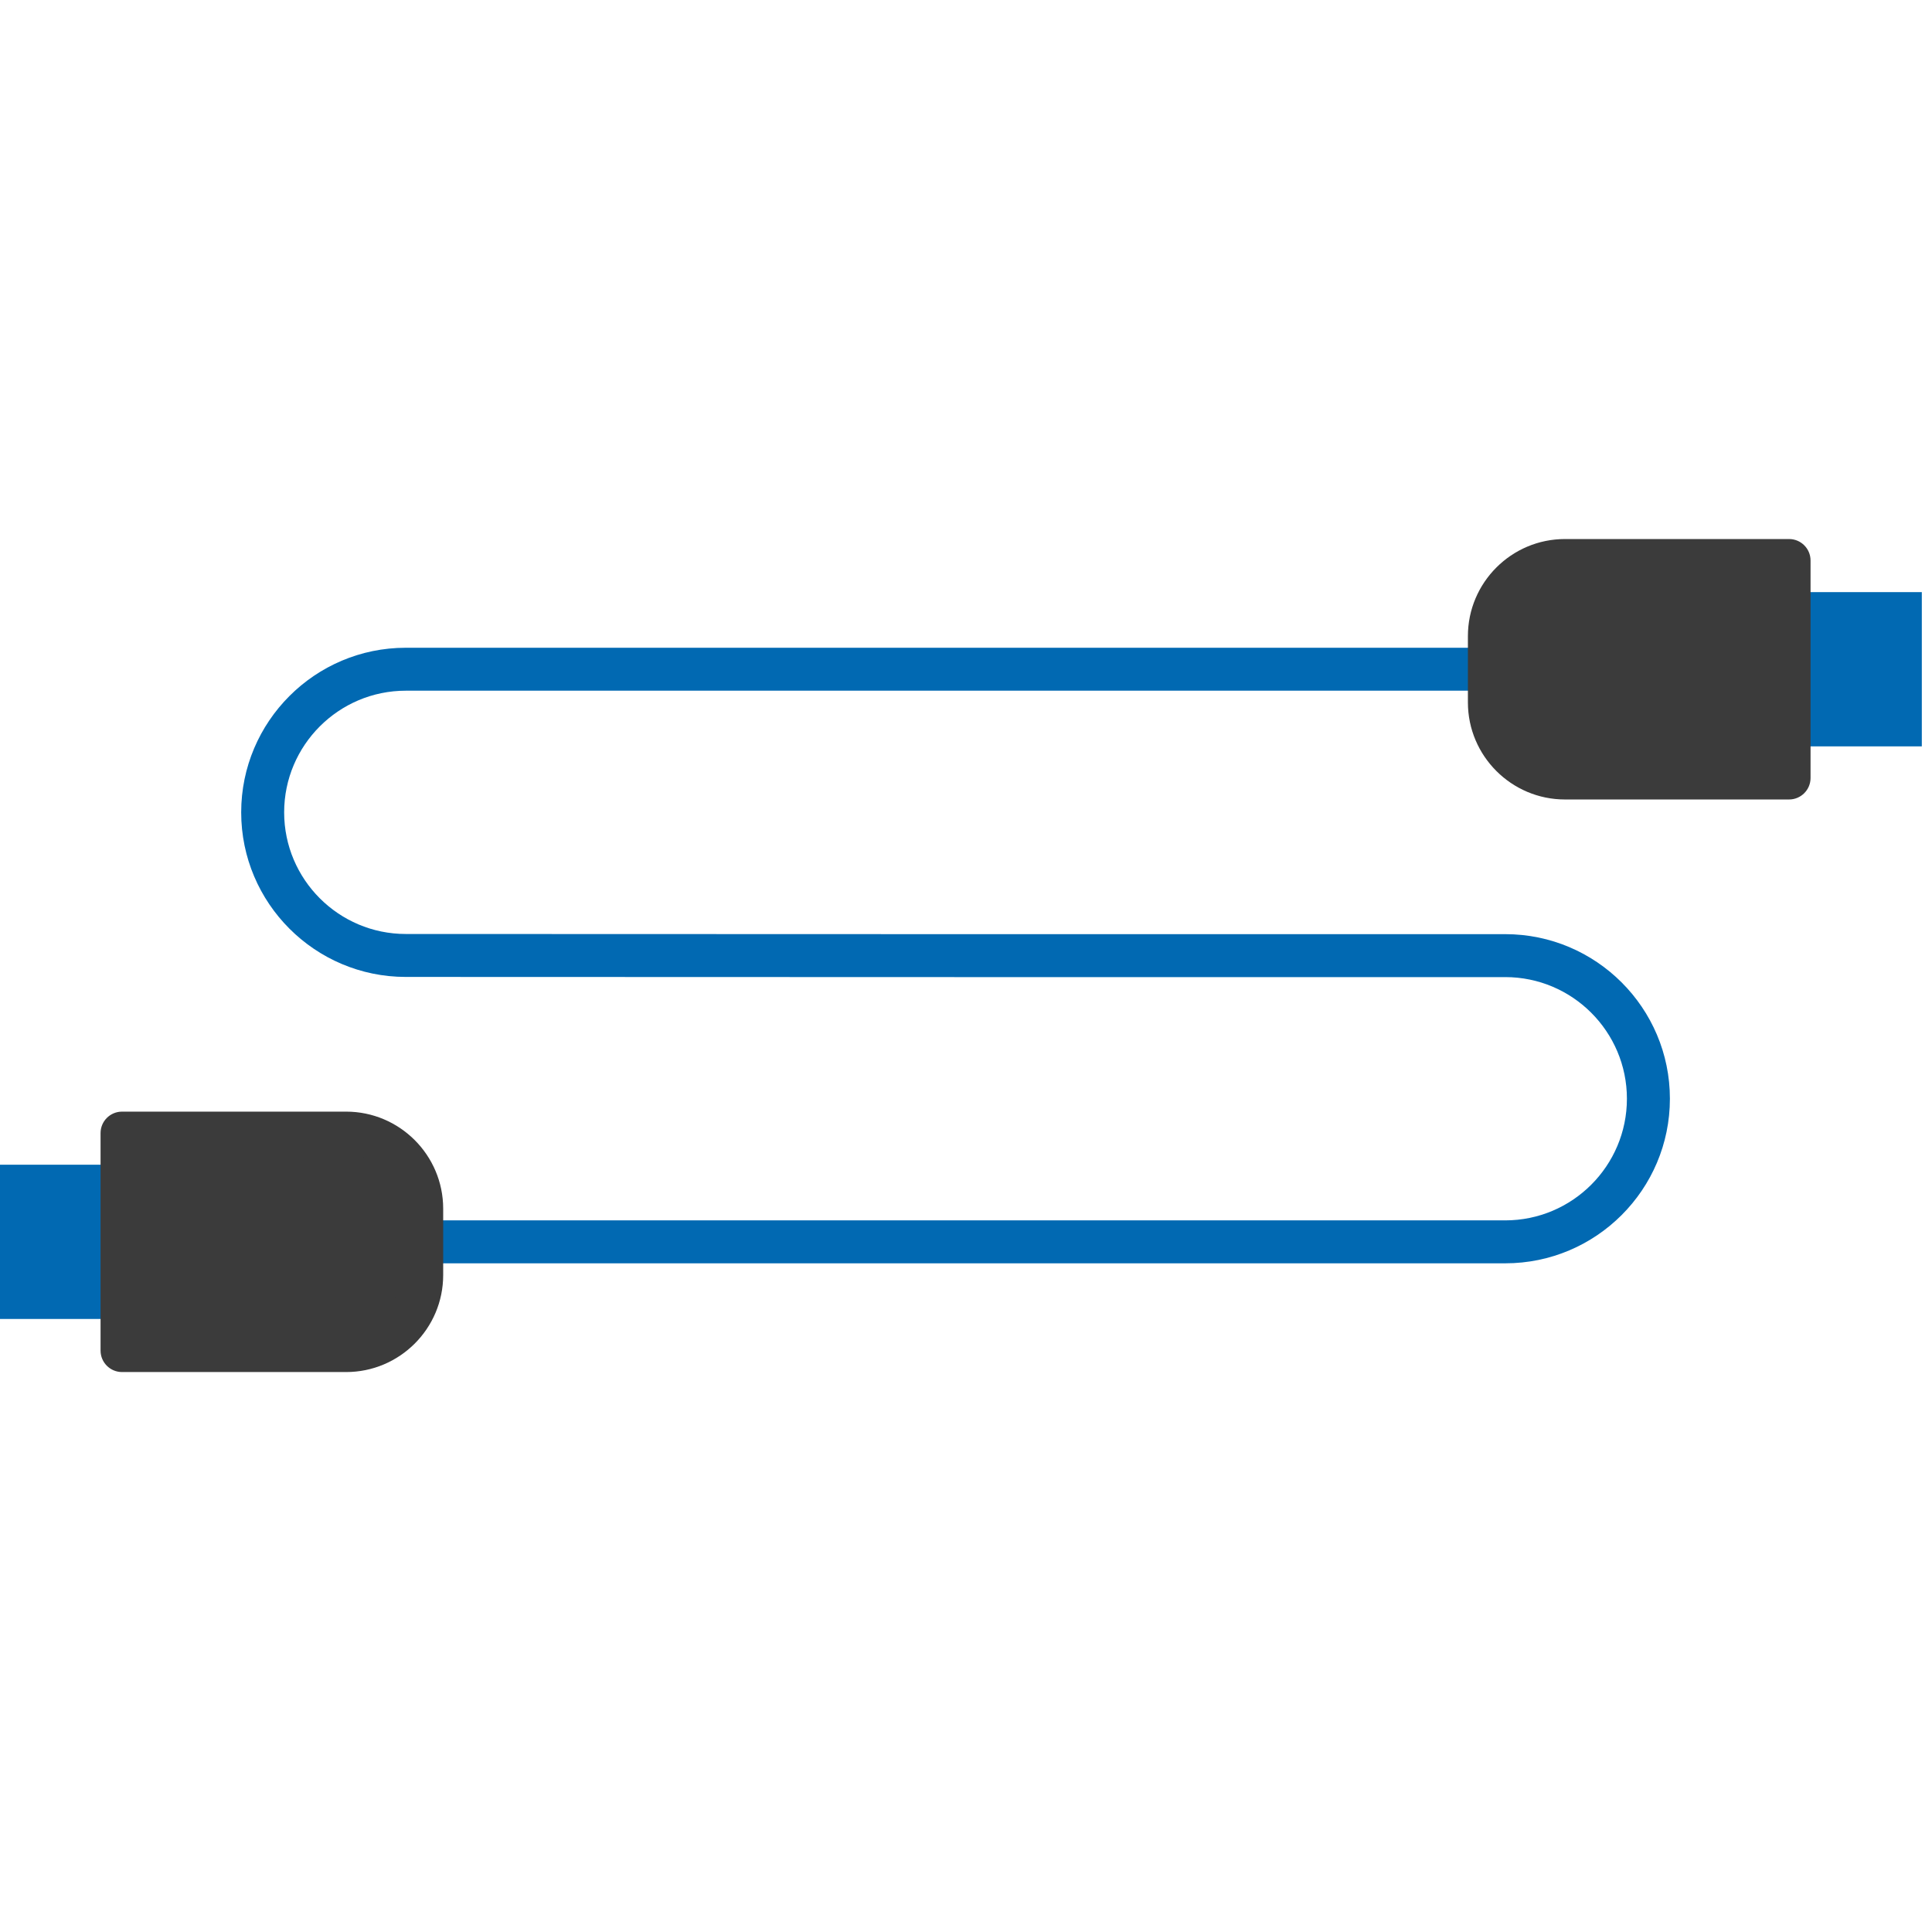 <?xml version="1.0" encoding="UTF-8" standalone="no" ?>
<!DOCTYPE svg PUBLIC "-//W3C//DTD SVG 1.1//EN" "http://www.w3.org/Graphics/SVG/1.1/DTD/svg11.dtd">
<svg xmlns="http://www.w3.org/2000/svg" xmlns:xlink="http://www.w3.org/1999/xlink" version="1.1" width="350" height="350" viewBox="0 0 350 350" xml:space="preserve">
<desc>Created with Fabric.js 1.7.22</desc>
<defs>
</defs>
<g id="icon" style="stroke: none; stroke-width: 1; stroke-dasharray: none; stroke-linecap: butt; stroke-linejoin: miter; stroke-miterlimit: 10; fill: none; fill-rule: nonzero; opacity: 1;" transform="translate(-1.944 -1.944) scale(3.89 3.89)" >
	<polyline points="6.18,60.92 1,60.92 1,55.74 6.18,55.74 " style="stroke: none; stroke-width: 1; stroke-dasharray: none; stroke-linecap: butt; stroke-linejoin: miter; stroke-miterlimit: 10; fill: rgb(1,105,178); fill-rule: nonzero; opacity: 1;" transform="  matrix(1 0 0 1 0 0) "/>
	<path d="M 6.183 61.925 H 0 v -7.184 h 6.183 c 0.552 0 1 0.447 1 1 s -0.448 1 -1 1 H 2 v 3.184 h 4.183 c 0.552 0 1 0.447 1 1 S 6.735 61.925 6.183 61.925 z" style="stroke: none; stroke-width: 1; stroke-dasharray: none; stroke-linecap: butt; stroke-linejoin: miter; stroke-miterlimit: 10; fill: rgb(1,105,178); fill-rule: nonzero; opacity: 1;" transform=" matrix(1 0 0 1 0 0) " stroke-linecap="round" />
	<path d="M 70.603 44.004 h -25.6 l -25.605 -0.008 c -3.124 0 -5.665 -2.541 -5.665 -5.665 s 2.541 -5.665 5.665 -5.665 H 69.86 v -2 H 19.397 c -4.226 0 -7.665 3.438 -7.665 7.665 s 3.438 7.665 7.664 7.665 l 25.605 0.008 l 0 -1 v 1 h 25.6 c 3.124 0 5.665 2.541 5.665 5.664 c 0 3.124 -2.541 5.665 -5.665 5.665 H 20.14 v 2 h 50.463 c 4.227 0 7.665 -3.438 7.665 -7.665 C 78.268 47.442 74.829 44.004 70.603 44.004 z" style="stroke: none; stroke-width: 1; stroke-dasharray: none; stroke-linecap: butt; stroke-linejoin: miter; stroke-miterlimit: 10; fill: rgb(1,105,178); fill-rule: nonzero; opacity: 1;" transform=" matrix(1 0 0 1 0 0) " stroke-linecap="round" />
	<polyline points="83.82,29.08 89,29.08 89,34.26 83.82,34.26 " style="stroke: none; stroke-width: 1; stroke-dasharray: none; stroke-linecap: butt; stroke-linejoin: miter; stroke-miterlimit: 10; fill: rgb(1,105,178); fill-rule: nonzero; opacity: 1;" transform="  matrix(1 0 0 1 0 0) "/>
	<path d="M 90 35.258 h -6.183 c -0.553 0 -1 -0.448 -1 -1 s 0.447 -1 1 -1 H 88 v -3.183 h -4.183 c -0.553 0 -1 -0.448 -1 -1 s 0.447 -1 1 -1 H 90 V 35.258 z" style="stroke: none; stroke-width: 1; stroke-dasharray: none; stroke-linecap: butt; stroke-linejoin: miter; stroke-miterlimit: 10; fill: rgb(1,105,178); fill-rule: nonzero; opacity: 1;" transform=" matrix(1 0 0 1 0 0) " stroke-linecap="round" />
	<path d="M 73.382 26.602 h 10.435 v 10.13 H 73.382 c -1.945 0 -3.521 -1.576 -3.521 -3.521 v -3.088 C 69.861 28.179 71.437 26.602 73.382 26.602 z" style="stroke: none; stroke-width: 1; stroke-dasharray: none; stroke-linecap: butt; stroke-linejoin: miter; stroke-miterlimit: 10; fill: rgb(59,59,59); fill-rule: nonzero; opacity: 1;" transform=" matrix(1 0 0 1 0 0) " stroke-linecap="round" />
	<path d="M 83.817 37.732 H 73.382 c -2.493 0 -4.521 -2.028 -4.521 -4.521 v -3.087 c 0 -2.493 2.028 -4.521 4.521 -4.521 h 10.436 c 0.553 0 1 0.448 1 1 v 10.13 C 84.817 37.284 84.37 37.732 83.817 37.732 z M 73.382 27.602 c -1.391 0 -2.521 1.131 -2.521 2.521 v 3.087 c 0 1.39 1.131 2.521 2.521 2.521 h 9.436 v -8.13 H 73.382 z" style="stroke: none; stroke-width: 1; stroke-dasharray: none; stroke-linecap: butt; stroke-linejoin: miter; stroke-miterlimit: 10; fill: rgb(59,59,59); fill-rule: nonzero; opacity: 1;" transform=" matrix(1 0 0 1 0 0) " stroke-linecap="round" />
	<path d="M 16.618 63.398 H 6.183 v -10.13 h 10.435 c 1.945 0 3.521 1.576 3.521 3.521 v 3.088 C 20.139 61.821 18.563 63.398 16.618 63.398 z" style="stroke: none; stroke-width: 1; stroke-dasharray: none; stroke-linecap: butt; stroke-linejoin: miter; stroke-miterlimit: 10; fill: rgb(59,59,59); fill-rule: nonzero; opacity: 1;" transform=" matrix(1 0 0 1 0 0) " stroke-linecap="round" />
	<path d="M 16.618 64.397 H 6.183 c -0.552 0 -1 -0.447 -1 -1 V 53.269 c 0 -0.553 0.448 -1 1 -1 h 10.435 c 2.493 0 4.521 2.028 4.521 4.521 v 3.088 C 21.14 62.369 19.111 64.397 16.618 64.397 z M 7.183 62.397 h 9.435 c 1.39 0 2.521 -1.131 2.521 -2.521 v -3.088 c 0 -1.39 -1.131 -2.521 -2.521 -2.521 H 7.183 V 62.397 z" style="stroke: none; stroke-width: 1; stroke-dasharray: none; stroke-linecap: butt; stroke-linejoin: miter; stroke-miterlimit: 10; fill: rgb(59,59,59); fill-rule: nonzero; opacity: 1;" transform=" matrix(1 0 0 1 0 0) " stroke-linecap="round" />
</g>
</svg>